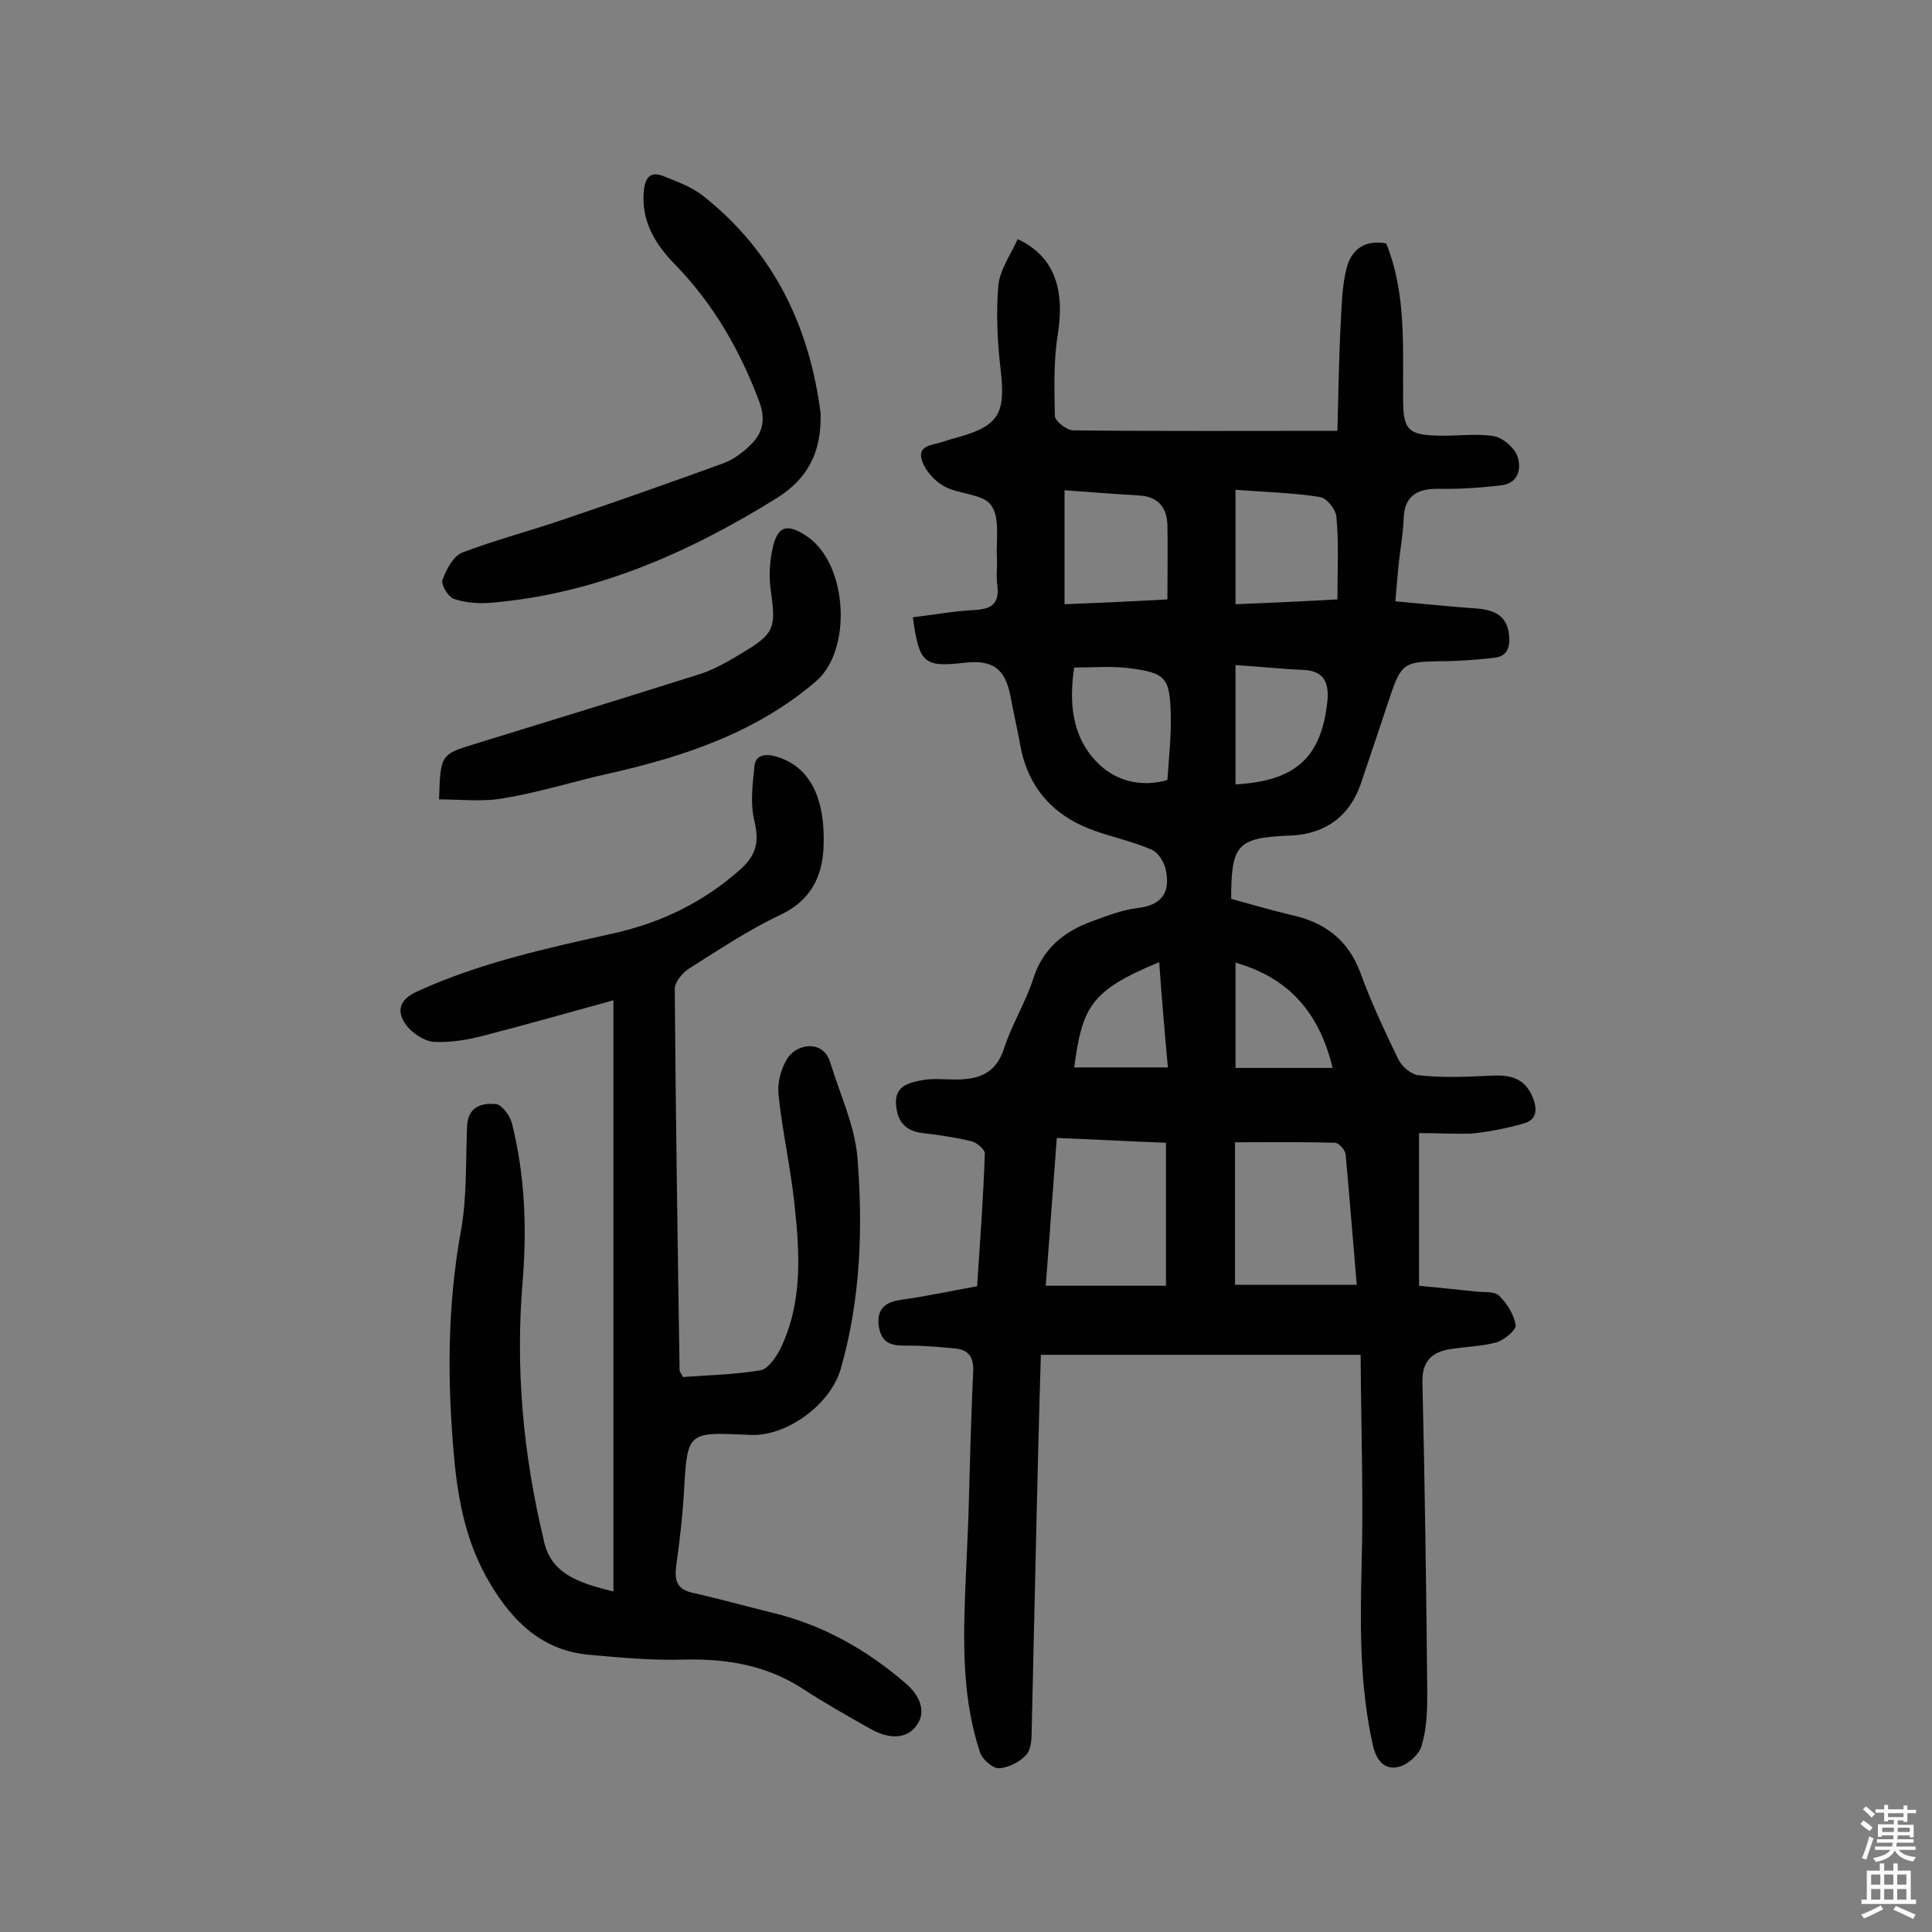 <svg enable-background="new 0 0 400 400" viewBox="0 0 400 400" xmlns="http://www.w3.org/2000/svg"><rect x="0" y="0" width="400" height="400" fill="#808080" stroke="none"/><g fill="#010102"><path d="m293.8 234.6v31.6c4.1.4 8 .8 11.8 1.2 1.6.2 3.7-.1 4.7.8 1.7 1.6 3.1 3.9 3.5 6.1.2 1-2.3 3.1-3.9 3.6-3.2.9-6.7.9-10.1 1.5-3.6.7-5.4 2.7-5.3 6.8.5 21.4.8 42.9 1 64.3 0 3.7-.1 7.5-1.2 11-.5 1.8-2.9 3.9-4.7 4.3-2.7.7-4.5-1-5.3-4.2-2.8-12.3-2.7-24.7-2.4-37.2.4-14.5-.1-29.1-.2-43.9-22.7 0-44.2 0-66.2 0-.4 12.9-.7 25.7-1 38.4-.3 13.1-.6 26.3-.9 39.4 0 1.7-.1 4-1.2 5.1-1.3 1.4-3.6 2.6-5.6 2.7-1.3 0-3.4-1.8-3.9-3.3-3.5-10.5-3.5-21.4-3.1-32.3.2-5.5.5-11 .7-16.5.3-10 .5-20.1 1-30.1.1-2.8-.9-4.4-3.6-4.7-3.2-.3-6.4-.6-9.6-.6-2.9 0-5.6.1-6.3-3.7-.6-3.7 1-5.3 4.6-5.8 5.1-.7 10.2-1.8 15.7-2.8.6-9.2 1.3-18.4 1.6-27.5 0-.8-1.6-2.2-2.7-2.5-3.3-.8-6.7-1.3-10.1-1.7-3.8-.4-5.4-2.6-5.6-6.1-.2-3.6 2.6-4.3 5.1-4.8 2.3-.5 4.8-.2 7.3-.2 4.7 0 8.3-1.2 10-6.5 1.6-4.9 4.4-9.4 6-14.3 2-6.4 6.5-9.9 12.3-12 3-1.1 6.1-2.3 9.3-2.7 5.3-.6 6.9-3.5 5.8-8.2-.4-1.5-1.6-3.4-2.9-3.9-3.7-1.6-7.7-2.5-11.5-3.8-8.7-3-14.1-8.9-15.7-18-.6-3.3-1.4-6.7-2-10-1.1-5.7-3.7-7.5-9.4-6.9-8.5 1-9.5.2-10.8-9.4 4.3-.5 8.5-1.3 12.8-1.5 3.5-.2 5.1-1.3 4.7-5-.3-1.9 0-3.9-.1-5.8-.2-3.7.7-8.3-1.2-10.9-1.7-2.4-6.6-2.2-9.7-3.9-2-1.1-3.9-3.2-4.6-5.3-1.1-3.3 2.2-3.2 4.2-3.9 1.2-.4 2.5-.8 3.7-1.1 8-2.3 9.4-5 8.4-13.6-.7-5.9-1-11.9-.5-17.7.3-3.3 2.6-6.4 4-9.6 7.6 3.6 9.8 10.3 8.3 19.8-.9 5.5-.7 11.2-.6 16.8 0 1.1 2.5 3 3.8 3 17.9.2 35.7.1 54.7.1.2-7.7.3-15.2.7-22.7.2-3.7.3-7.5 1.2-11 1-3.9 3.8-5.9 8.2-5.1 4.2 10.4 3.4 21.3 3.5 32.2 0 6.4 1 7.5 7.6 7.6 3.7.1 7.5-.5 11.2.1 1.8.3 4.1 2.3 4.8 4 1 2.7.3 5.8-3.4 6.2-4.3.5-8.7.8-13.1.7-4.5 0-6.9 1.7-7 6.4-.1 2.7-.6 5.5-.9 8.2-.3 2.6-.5 5.1-.8 8.7 5.6.5 11.3 1.1 17 1.5 3.4.3 6 1.4 6.5 5.2.3 2.5-.1 4.7-3.1 5-3.7.4-7.4.7-11.1.7-7.5.1-8.1.5-10.4 7.3-2 6-4 12-6 17.9-2.3 6.8-7.2 10.5-14.5 10.9-.2 0-.3 0-.5 0-10.6.5-11.9 1.8-11.9 13.1 4 1.1 8.1 2.3 12.3 3.3 7 1.5 11.9 5.1 14.5 12.1 2.2 6.1 5 12 7.8 17.8.7 1.5 2.6 3.1 4.1 3.3 4.3.5 8.7.4 13 .2s8.5-.8 10.7 4.3c1 2.5 1 4.7-1.8 5.5-3.5 1-7.1 1.7-10.8 2.1-3.5.1-7.2-.1-10.9-.1zm-52.4 31.6c0-10.2 0-19.8 0-29.6-7.7-.3-15-.7-22.6-1-.8 10.5-1.5 20.5-2.3 30.6zm14.3-.2h25.2c-.8-9.3-1.5-18.2-2.3-27-.1-.9-1.4-2.4-2.2-2.4-6.9-.2-13.7-.1-20.7-.1zm.1-140.9c7.3-.3 14-.6 21.1-1 0-6.1.3-11.6-.2-17-.1-1.6-2-4-3.4-4.2-5.7-.9-11.4-1-17.5-1.5zm-35.4-23.6v23.6c7.5-.3 14.3-.6 21.3-1 0-5.7.1-10.6 0-15.4-.1-3.6-1.9-5.8-5.6-6.1-5.1-.3-10.3-.7-15.7-1.1zm2 36.7c-1.1 7.3-.5 14.4 4.9 19.8 3.6 3.6 8.8 5.1 14.4 3.5.3-4.7.8-9 .7-13.4-.2-7.9-1-8.8-8.9-9.8-3.5-.4-7.1-.1-11.1-.1zm33.4 24.2c12.4-.7 17.7-5.5 19-17 .4-3.7-.4-6.5-4.9-6.7-4.6-.2-9.2-.7-14.1-1zm20.1 58.7c-2.8-11.7-9.3-18.7-20.1-21.8v21.8zm-35.9-21.9c-14.2 5.9-15.9 9.2-17.6 21.8h19.4c-.7-7.6-1.3-14.6-1.8-21.8z"/><path d="m127 329.5c0-41.2 0-81.5 0-122.4-9.1 2.5-17.9 5-26.8 7.3-3.4.9-7 1.5-10.5 1.3-2-.2-4.5-1.9-5.7-3.6-1.9-2.7-1.4-5.1 2.3-6.8 13.1-6 27-9 40.9-12.1 9.8-2.2 18.6-6.5 26.2-13.3 3.2-2.9 3.8-5.7 2.8-9.9-.9-3.6-.4-7.5 0-11.3.2-2.4 2.1-2.7 4.4-2.1 8 2.3 10.3 10.1 9.9 19-.3 6.1-2.8 10.9-8.9 13.8-6.6 3.1-12.7 7.2-18.9 11.1-1.4.9-3 2.8-3 4.3.2 26.3.6 52.6 1 78.9 0 .3.3.6.7 1.4 5.2-.4 10.7-.5 16.1-1.4 1.5-.3 3.1-2.6 4-4.3 4.7-9.6 4.1-19.8 3-30-.8-7.6-2.5-15-3.3-22.6-.3-2.4.4-5.2 1.6-7.3 1.8-3.4 7.6-4.5 9.1.5 2 6.5 5 12.9 5.6 19.4 1.2 14.7.7 29.5-3.4 43.9-2 7.2-10.6 13.7-18 13.8-1 0-1.9-.1-2.9-.1-10.4-.5-10.9 0-11.5 10.3-.3 5.7-.9 11.3-1.7 16.9-.4 3.1.2 4.9 3.5 5.6 5.4 1.2 10.7 2.7 16 4 10.7 2.5 19.9 7.7 28.1 14.8 2.7 2.3 4.3 5.7 2.2 8.6-2.2 3.1-6 2.7-9.3.9-4.8-2.7-9.6-5.4-14.2-8.4-7.5-4.9-15.7-6.3-24.6-6.1-6.6.2-13.2-.4-19.8-1-9.6-.9-15.7-6.8-20.4-14.7-4.9-8.1-6.7-17.2-7.5-26.4-1.4-15.5-1.4-31 1.4-46.5 1.3-7.1 1-14.5 1.3-21.8.2-4.1 3-4.9 6-4.6 1.2.1 2.9 2.4 3.3 4 2.7 10.8 3.1 21.7 2.2 32.8-1.5 17.9.1 35.6 4.3 53.1 1.3 7.3 7.2 9.2 14.5 11z"/><path d="m169.9 85.6c.2 7.7-2.4 13.4-9.2 17.6-18.2 11.3-37.5 19.8-59.1 21.6-2.5.2-5.3 0-7.6-.8-1.2-.4-2.7-2.9-2.4-3.9.8-2.2 2.2-4.9 4.1-5.7 7.1-2.7 14.5-4.6 21.7-7.1 10.9-3.7 21.7-7.5 32.4-11.4 2.1-.8 4-2.2 5.6-3.8 2.6-2.5 3.2-5.4 1.7-9.2-4-10.6-9.5-20.1-17.4-28.2-4-4.1-7-8.9-6.4-15.2.3-3.1 1.6-4.1 4.4-2.9 2.7 1.1 5.5 2.1 7.8 3.9 14.6 11.5 22.1 27 24.4 45.1z"/><path d="m90.9 165.5c.3-9.3.3-9.3 7.5-11.5 15.6-4.8 31.2-9.6 46.7-14.5 3-1 5.9-2.7 8.7-4.4 6.5-3.9 6.9-5.1 5.8-12.7-.4-2.8-.3-5.8.3-8.6 1-5 3.1-5.6 7.4-2.6 8.2 5.8 9.2 23.4 1.6 29.9-12.3 10.5-27.1 15.5-42.6 19-7.3 1.6-14.4 3.9-21.7 5.1-4.4.9-9.1.3-13.7.3z"/></g><path d="m385.2 377.6.6-.7c.6.4 1.3.9 1.9 1.5l-.6.7c-.8-.5-1.4-1-1.9-1.5zm.3 7.1c.6-1.4 1.1-2.9 1.5-4.5.3.1.6.3.9.4-.5 1.4-1 2.9-1.5 4.4zm.2-10.1.6-.6c.7.5 1.3 1.1 1.9 1.6l-.7.7c-.6-.6-1.2-1.2-1.8-1.7zm8.4-.8h.8v.9h1.8v.7h-1.8v1.8h-.8v-.3h-1.2v.9h3.3v2.6h-.8v-.4h-2.5c0 .3 0 .6-.1.8h3.4v.7h-3.5c0 .3-.1.6-.1.8h4v.7h-3.5c.7.9 1.9 1.3 3.6 1.5-.2.2-.4.5-.6.9-1.9-.3-3.2-1.1-3.8-2.3-.5 1.1-1.8 2-3.9 2.4-.2-.3-.4-.5-.6-.8 1.9-.4 3.1-.9 3.6-1.7h-3.2v-.7h3.5c.1-.2.1-.5.2-.8h-3.3v-.7h3.4c0-.2 0-.5 0-.8h-2.4v.3h-.8v-2.6h3.3v-.9h-1.2v.3h-.8v-1.8h-1.8v-.7h1.8v-.9h.8v.9h3.2zm-4.4 5.5h2.4c0-.3 0-.6 0-.9h-2.4zm1.2-3.1h3.2v-.8h-3.2zm4.4 2.2h-2.4v.9h2.5v-.9z" fill="#fcfbfa"/><path d="m389.2 385.8h.9v1.5h1.9v-1.5h.9v1.5h2.7v6h1.1v.9h-11.3v-.9h1.1v-6h2.7zm.2 8.7.5.8c-1.2.6-2.5 1.3-4 1.9-.2-.3-.3-.6-.6-.8 1.6-.6 3-1.3 4.1-1.9zm-2-4.3h1.9v-2.1h-1.9zm0 3.1h1.9v-2.2h-1.9zm2.7-3.1h1.9v-2.1h-1.9zm0 3.1h1.9v-2.2h-1.9zm2.4 1.3c1.4.6 2.7 1.2 4.1 1.8l-.5.9c-1.5-.7-2.8-1.4-4.1-1.9zm2.2-6.5h-1.9v2.1h1.9zm-1.9 5.2h1.9v-2.2h-1.9z" fill="#fcfbfa"/></svg>